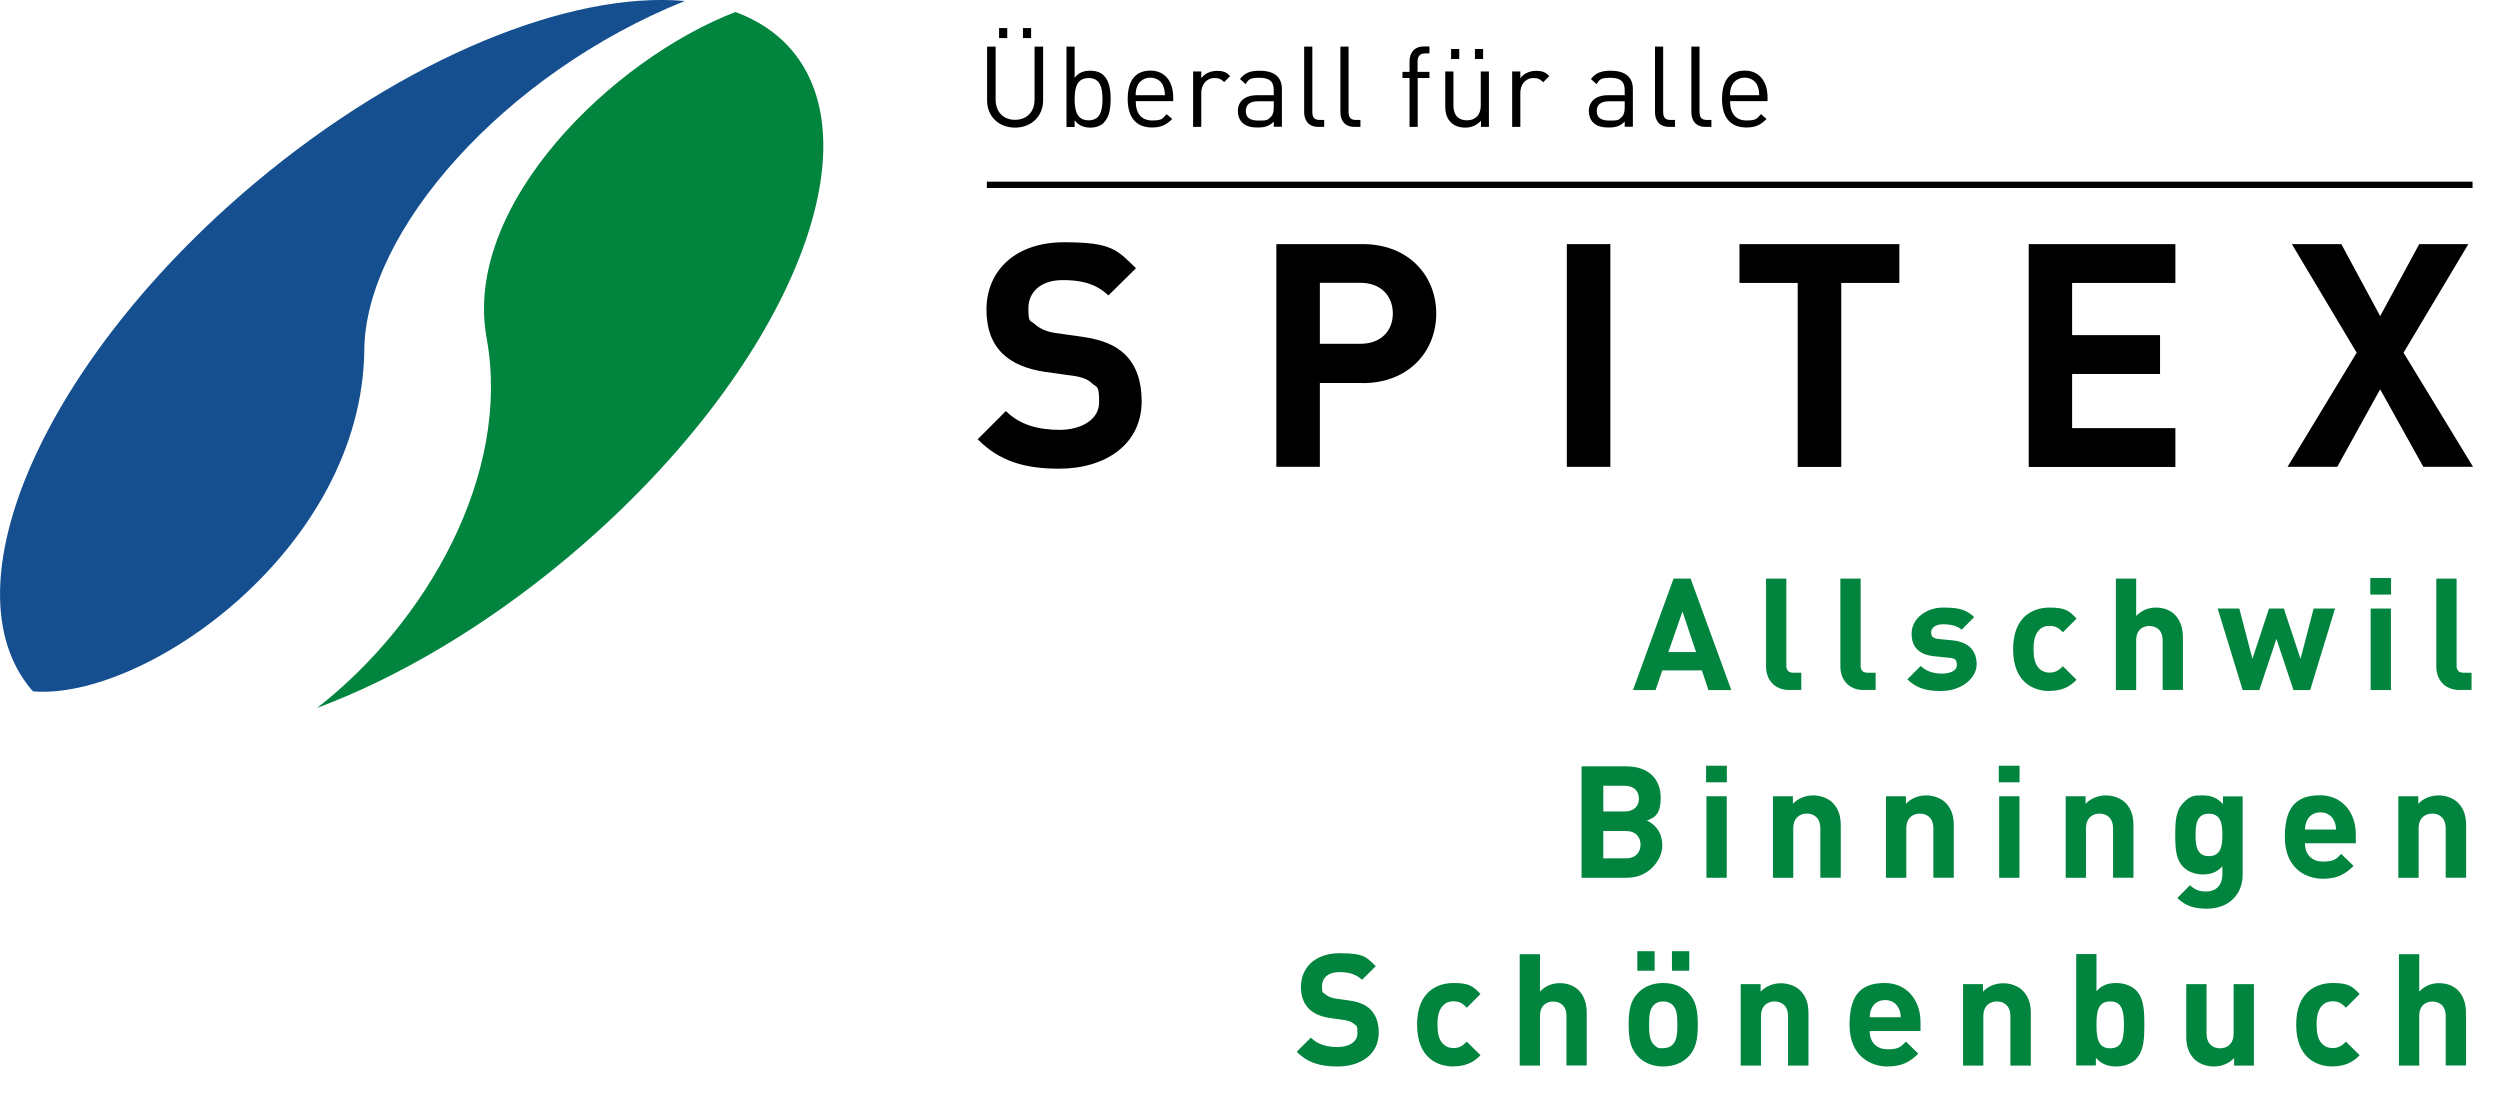 <?xml version="1.0" encoding="UTF-8"?>
<svg xmlns="http://www.w3.org/2000/svg" viewBox="0 0 2021.6 891.3">
  <defs>
    <style>
      .cls-1 {
        isolation: isolate;
      }

      .cls-2 {
        fill: #154f90;
      }

      .cls-3 {
        mix-blend-mode: multiply;
      }

      .cls-4 {
        fill: #00843e;
      }
    </style>
  </defs>
  <g class="cls-1">
    <g id="Ebene_2" data-name="Ebene 2">
      <g id="DE">
        <g id="Text">
          <g class="cls-3">
            <path class="cls-4" d="M1381.5,558l-5.3-15.9h-32l-5.4,15.9h-18.3l32.8-90.1h13.8l32.9,90.1h-18.3Zm-21-63.5l-11.4,32.8h22.4l-11-32.8Z"/>
            <path class="cls-4" d="M1447.3,558c-13.5,0-19.2-9.5-19.2-18.9v-71.2h16.4v70.2c0,3.9,1.6,5.9,5.8,5.9h6.3v13.9h-9.4Z"/>
            <path class="cls-4" d="M1507.4,558c-13.5,0-19.2-9.5-19.2-18.9v-71.2h16.4v70.2c0,3.9,1.6,5.9,5.8,5.9h6.3v13.9h-9.4Z"/>
            <path class="cls-4" d="M1570.5,558.8c-10.4,0-19.7-1.1-28.1-9.5l10.8-10.8c5.4,5.4,12.5,6.2,17.6,6.2s11.6-1.9,11.6-6.8-1.8-5.6-7-6.1l-10.4-1c-11.9-1.1-19.2-6.3-19.2-18.5s12-21,25.4-21,18.9,1.8,25.2,7.7l-10.1,10.2c-3.8-3.4-9.6-4.4-15.3-4.4s-9.4,3-9.4,6.3,1,5.2,6.8,5.7l10.4,1c13,1.3,19.6,8.2,19.6,19.4s-12.4,21.5-28,21.5Z"/>
            <path class="cls-4" d="M1657.4,558.8c-13.2,0-29.5-7.1-29.5-33.8s16.3-33.7,29.5-33.7,15.9,2.8,21.8,8.9l-11.1,11.1c-3.4-3.7-6.3-5.2-10.6-5.2s-7,1.4-9.4,4.3c-2.5,3.2-3.7,7.6-3.7,14.5s1.1,11.5,3.7,14.7c2.4,2.9,5.4,4.3,9.4,4.3s7.2-1.5,10.6-5.2l11.1,11c-5.8,6.1-12.7,9-21.8,9Z"/>
            <path class="cls-4" d="M1748.8,558v-40.2c0-8.7-5.6-11.6-10.8-11.6s-10.6,3-10.6,11.6v40.2h-16.4v-90.1h16.4v30.2c4.4-4.6,10-6.8,15.8-6.8,14.4,0,22,10.1,22,24v42.6h-16.4Z"/>
            <path class="cls-4" d="M1868.1,558h-13.5l-13.8-41.4-13.8,41.4h-13.5l-20.2-65.9h17.5l10.6,40.7,13.4-40.7h12l13.5,40.7,10.6-40.7h17.3l-20.1,65.9Z"/>
            <path class="cls-4" d="M1916.7,480.8v-13.4h16.8v13.4h-16.8Zm.3,77.2v-65.9h16.4v65.9h-16.4Z"/>
            <path class="cls-4" d="M1989.3,558c-13.5,0-19.2-9.5-19.2-18.9v-71.2h16.4v70.2c0,3.9,1.6,5.9,5.8,5.9h6.3v13.9h-9.4Z"/>
            <path class="cls-4" d="M1316.6,709.8h-37.7v-90.1h36.2c17.6,0,27.8,9.9,27.8,25.3s-6.6,16.4-11.1,18.6c5.4,2.5,12.4,8.2,12.4,20.2s-11.5,25.9-27.6,25.9Zm-2.9-74.4h-17.2v20.8h17.2c7.5,0,11.6-4.2,11.6-10.4s-4.2-10.4-11.6-10.4Zm1.1,36.6h-18.3v22.1h18.3c8,0,11.8-5.1,11.8-11.1s-3.8-11-11.8-11Z"/>
            <path class="cls-4" d="M1379.6,632.6v-13.4h16.8v13.4h-16.8Zm.3,77.2v-65.9h16.4v65.9h-16.4Z"/>
            <path class="cls-4" d="M1472,709.8v-39.9c0-9-5.7-12-10.9-12s-11,3-11,12v39.9h-16.4v-65.9h16.1v6.1c4.3-4.6,10.4-6.8,16.4-6.8s11.9,2.2,15.6,5.8c5.3,5.3,6.7,11.5,6.7,18.7v42.1h-16.4Z"/>
            <path class="cls-4" d="M1563.4,709.8v-39.9c0-9-5.7-12-10.9-12s-11,3-11,12v39.9h-16.4v-65.9h16.1v6.1c4.3-4.6,10.4-6.8,16.4-6.8s11.9,2.2,15.6,5.8c5.3,5.3,6.7,11.5,6.7,18.7v42.1h-16.4Z"/>
            <path class="cls-4" d="M1616.3,632.6v-13.4h16.8v13.4h-16.8Zm.3,77.2v-65.9h16.4v65.9h-16.4Z"/>
            <path class="cls-4" d="M1708.7,709.8v-39.9c0-9-5.7-12-10.9-12s-11,3-11,12v39.9h-16.4v-65.9h16.1v6.1c4.3-4.6,10.4-6.8,16.4-6.8s11.9,2.2,15.6,5.8c5.3,5.3,6.7,11.5,6.7,18.7v42.1h-16.4Z"/>
            <path class="cls-4" d="M1784.6,734.8c-10.1,0-17.1-2-23.9-8.6l10.2-10.4c3.7,3.5,7.3,5.1,12.9,5.1,9.9,0,13.3-7,13.3-13.7v-6.7c-4.3,4.8-9.2,6.6-15.7,6.6s-12-2.2-15.7-5.8c-6.2-6.2-6.7-14.7-6.7-26.2s.5-19.9,6.7-26.1,9.4-5.8,15.8-5.8,11.5,1.9,16.1,7v-6.2h15.9v63.5c0,15.8-11.3,27.3-29,27.3Zm1.6-76.8c-9.7,0-10.8,8.4-10.8,17.1s1,17.2,10.8,17.2,10.9-8.5,10.9-17.2-1.1-17.1-10.9-17.1Z"/>
            <path class="cls-4" d="M1863.9,682c0,8.5,5.2,14.7,14.4,14.7s10.8-2,14.9-6.2l10,9.7c-6.7,6.7-13.2,10.4-25.1,10.4s-30.5-7.1-30.5-33.8,11.6-33.7,28.7-33.7,28.7,13.4,28.7,31.5v7.3h-41.2Zm23.5-18.3c-1.8-3.9-5.4-6.8-11-6.8s-9.2,2.9-11,6.8c-1,2.4-1.4,4.2-1.5,7.1h25.1c-.1-2.9-.5-4.7-1.5-7.1Z"/>
            <path class="cls-4" d="M1977.7,709.8v-39.9c0-9-5.7-12-10.9-12s-11,3-11,12v39.9h-16.4v-65.9h16.1v6.1c4.3-4.6,10.4-6.8,16.4-6.8s11.9,2.2,15.6,5.8c5.3,5.3,6.7,11.5,6.7,18.7v42.1h-16.4Z"/>
            <path class="cls-4" d="M1081.5,862.4c-13.7,0-24-2.9-32.9-11.9l11.4-11.4c5.7,5.7,13.4,7.6,21.8,7.6s15.9-3.9,15.9-11.1-.9-5.8-2.8-7.6c-1.8-1.6-3.8-2.5-8-3.2l-10.9-1.5c-7.7-1.1-13.4-3.5-17.5-7.5-4.3-4.3-6.5-10.1-6.5-17.7,0-16.1,11.9-27.3,31.4-27.3s21.4,3,29.1,10.5l-11.1,11c-5.7-5.4-12.5-6.2-18.5-6.2-9.4,0-13.9,5.2-13.9,11.4s.8,4.7,2.7,6.5c1.8,1.6,4.7,3,8.4,3.5l10.6,1.5c8.2,1.1,13.4,3.4,17.2,7,4.8,4.6,7,11.1,7,19.1,0,17.5-14.5,27.3-33.4,27.3Z"/>
            <path class="cls-4" d="M1175.4,862.4c-13.2,0-29.5-7.1-29.5-33.8s16.3-33.7,29.5-33.7,15.9,2.8,21.8,8.9l-11.1,11.1c-3.4-3.7-6.3-5.2-10.6-5.2s-7,1.4-9.4,4.3c-2.5,3.2-3.7,7.6-3.7,14.5s1.1,11.5,3.7,14.7c2.4,2.9,5.4,4.3,9.4,4.3s7.2-1.5,10.6-5.2l11.1,11c-5.8,6.1-12.7,9-21.8,9Z"/>
            <path class="cls-4" d="M1266.7,861.7v-40.2c0-8.7-5.6-11.6-10.8-11.6s-10.6,3-10.6,11.6v40.2h-16.4v-90.1h16.4v30.2c4.4-4.6,10-6.8,15.8-6.8,14.4,0,22,10.1,22,24v42.6h-16.4Z"/>
            <path class="cls-4" d="M1365.4,854.3c-4,4.3-10.8,8.1-20.5,8.1s-16.3-3.8-20.4-8.1c-5.9-6.2-7.5-13.7-7.5-25.7s1.5-19.4,7.5-25.6c4-4.3,10.6-8.1,20.4-8.1s16.4,3.8,20.5,8.1c5.9,6.2,7.5,13.7,7.5,25.6s-1.5,19.5-7.5,25.7Zm-41.4-69.3v-15.8h14v15.8h-14Zm28.6,27.7c-1.9-1.9-4.4-2.9-7.7-2.9s-5.7,1-7.6,2.9c-3.4,3.4-3.8,9.1-3.8,15.9s.4,12.7,3.8,16.1,4.3,2.9,7.6,2.9,5.8-1,7.7-2.9c3.4-3.4,3.8-9.2,3.8-16.1s-.4-12.5-3.8-15.9Zm-.6-27.7v-15.8h14v15.8h-14Z"/>
            <path class="cls-4" d="M1445.9,861.7v-39.9c0-9-5.7-12-10.9-12s-11,3-11,12v39.9h-16.4v-65.9h16.1v6.1c4.3-4.6,10.4-6.8,16.4-6.8s11.9,2.2,15.6,5.8c5.3,5.3,6.7,11.5,6.7,18.7v42.1h-16.4Z"/>
            <path class="cls-4" d="M1511.9,833.8c0,8.5,5.2,14.7,14.4,14.7s10.8-2,14.9-6.2l10,9.7c-6.7,6.7-13.2,10.4-25.1,10.4s-30.5-7.1-30.5-33.8,11.6-33.7,28.7-33.7,28.7,13.4,28.7,31.5v7.3h-41.2Zm23.5-18.3c-1.8-3.9-5.4-6.8-11-6.8s-9.2,2.9-11,6.8c-1,2.4-1.4,4.2-1.5,7.1h25.1c-.1-2.9-.5-4.7-1.5-7.1Z"/>
            <path class="cls-4" d="M1625.7,861.7v-39.9c0-9-5.7-12-10.9-12s-11,3-11,12v39.9h-16.4v-65.9h16.1v6.1c4.3-4.6,10.4-6.8,16.4-6.8s11.9,2.2,15.6,5.8c5.3,5.3,6.7,11.5,6.7,18.7v42.1h-16.4Z"/>
            <path class="cls-4" d="M1727.3,856.5c-3.7,3.7-9.6,5.9-16.1,5.9s-11.9-1.9-16.4-7v6.2h-15.9v-90.1h16.4v30c4.3-4.8,9.2-6.6,15.9-6.6s12.4,2.3,16.1,5.9c6.6,6.6,6.7,17.8,6.7,27.7s-.1,21.3-6.7,27.8Zm-20.9-46.7c-9.9,0-11.1,8.1-11.1,18.9s1.3,19,11.1,19,11.1-8.2,11.1-19-1.3-18.9-11.1-18.9Z"/>
            <path class="cls-4" d="M1806.6,861.7v-6.1c-4.3,4.6-10.4,6.8-16.4,6.8s-11.9-2.2-15.6-5.8c-5.3-5.3-6.7-11.5-6.7-18.7v-42.1h16.4v39.9c0,9,5.7,12,10.9,12s11-3,11-12v-39.9h16.4v65.9h-16.1Z"/>
            <path class="cls-4" d="M1886.3,862.4c-13.2,0-29.5-7.1-29.5-33.8s16.3-33.7,29.5-33.7,15.9,2.8,21.8,8.9l-11.1,11.1c-3.4-3.7-6.3-5.2-10.6-5.2s-7,1.4-9.4,4.3c-2.5,3.2-3.7,7.6-3.7,14.5s1.1,11.5,3.7,14.7c2.4,2.9,5.4,4.3,9.4,4.3s7.2-1.5,10.6-5.2l11.1,11c-5.8,6.1-12.7,9-21.8,9Z"/>
            <path class="cls-4" d="M1977.7,861.7v-40.2c0-8.7-5.6-11.6-10.8-11.6s-10.6,3-10.6,11.6v40.2h-16.4v-90.1h16.4v30.2c4.4-4.6,10-6.8,15.8-6.8,14.4,0,22,10.1,22,24v42.6h-16.4Z"/>
          </g>
        </g>
        <g id="Logo">
          <path class="cls-4" d="M393.5,273.4c20.2,110.5-49.1,230.8-137.2,299.1,65.5-24.5,136.4-66,203.4-122.2,169.9-142.6,250.9-325.8,180.9-409.3-11.9-14.2-27.5-24.5-45.9-31.3-99.4,38.3-220.9,156-201.2,263.7Z"/>
          <path class="cls-2" d="M294.6,282.7c1-95.6,112.7-223.1,259.2-281.9-92.1-8.2-226.2,45.3-347.7,147.2C36.2,290.7-44.8,473.9,25.2,557.4c.5,.6,1.1,1.1,1.6,1.7,90.2,7.2,266.1-114.8,267.8-276.3Z"/>
          <g>
            <path d="M856.4,379c-27.3,0-48.1-5.8-65.8-23.8l22.8-22.8c11.4,11.4,26.8,15.2,43.5,15.2s31.9-7.8,31.9-22.3-1.8-11.6-5.6-15.2c-3.5-3.3-7.6-5.1-15.9-6.3l-21.8-3c-15.4-2.3-26.8-7.1-34.9-14.9-8.6-8.6-12.9-20.2-12.9-35.4,0-32.1,23.8-54.6,62.7-54.6s42.8,6.1,58.2,21l-22.3,22c-11.4-10.9-25-12.4-36.9-12.4-18.7,0-27.8,10.4-27.8,22.8s1.5,9.4,5.3,12.9c3.5,3.3,9.4,6.1,16.7,7.1l21.3,3c16.4,2.3,26.8,6.8,34.4,13.9,9.6,9.1,13.9,22.3,13.9,38.2,0,34.9-29.1,54.6-66.8,54.6Z"/>
            <path d="M1102,309.7h-34.7v67.8h-35.2V197.4h69.8c37.2,0,59.5,25.6,59.5,56.2s-22.3,56.2-59.5,56.2Zm-1.8-81h-32.9v49.3h32.9c15.9,0,26.1-9.9,26.1-24.5s-10.1-24.8-26.1-24.8Z"/>
            <path d="M1267,377.5V197.4h35.2v180.1h-35.2Z"/>
            <path d="M1488.9,228.8v148.8h-35.2V228.8h-47.1v-31.4h129.3v31.4h-47.1Z"/>
            <path d="M1640.5,377.5V197.4h118.6v31.4h-83.5v42.2h71.1v31.4h-71.1v43.8h83.5v31.4h-118.6Z"/>
            <path d="M1959.6,377.5l-34.9-62.7-34.7,62.7h-40.2l55.9-92.3-52.4-87.8h40l31.4,58.2,31.6-58.2h39.7l-52.4,87.8,56.2,92.3h-40.2Z"/>
          </g>
          <rect x="798" y="146.9" width="1201.4" height="5.1"/>
          <g>
            <path d="M820.8,103.2c-13.1,0-22.6-9-22.6-22V37.7h6.9v42.9c0,9.8,6.2,16.3,15.7,16.3s15.8-6.5,15.8-16.3V37.7h6.9v43.5c0,12.9-9.6,22-22.7,22Zm-12.9-72.4v-8.1h6.6v8.1h-6.6Zm19.3,0v-8.1h6.6v8.1h-6.6Z"/>
            <path d="M892.6,99.3c-2.4,2.4-6.4,3.9-10.9,3.9s-9-1.2-12.7-5.9v5.4h-6.6V37.7h6.6v25.2c3.6-4.6,7.7-5.7,12.7-5.7s8.6,1.5,10.9,3.9c4.6,4.6,5.5,12,5.5,19s-.9,14.5-5.5,19Zm-12.3-36.2c-9.7,0-11.3,8.4-11.3,17.1s1.6,17.1,11.3,17.1,11.2-8.4,11.2-17.1-1.5-17.1-11.2-17.1Z"/>
            <path d="M918.4,81.9c0,9.8,4.6,15.5,13.2,15.5s8.2-1.5,11.8-5.1l4.5,3.9c-4.6,4.6-8.7,6.9-16.4,6.9-11.8,0-19.6-7.1-19.6-23s7-23,18.4-23,18.4,8.4,18.4,21.7v3h-30.3Zm22.3-12.4c-1.7-4.1-5.7-6.7-10.5-6.7s-8.7,2.6-10.5,6.7c-1,2.5-1.2,3.8-1.4,7.5h23.7c-.2-3.6-.4-5-1.4-7.5Z"/>
            <path d="M989.9,66.4c-2.5-2.5-4.3-3.3-7.7-3.3-6.6,0-10.8,5.2-10.8,12v27.5h-6.6V57.8h6.6v5.5c2.5-3.7,7.4-6,12.6-6s7.6,1,10.7,4.2l-4.8,4.9Z"/>
            <path d="M1030,102.6v-4.3c-3.6,3.6-6.9,4.8-12.9,4.8s-9.8-1.2-12.7-4.1c-2.2-2.2-3.4-5.6-3.4-9.1,0-7.8,5.5-12.9,15.5-12.9h13.5v-4.3c0-6.6-3.3-9.8-11.5-9.8s-8.7,1.4-11.3,5.1l-4.5-4.1c4-5.2,8.6-6.7,15.9-6.7,12,0,18,5.2,18,14.9v30.4h-6.6Zm0-20.7h-12.6c-6.7,0-10,2.7-10,7.9s3.2,7.7,10.3,7.7,7.2-.3,10-3c1.6-1.5,2.3-4,2.3-7.7v-4.8Z"/>
            <path d="M1066,102.6c-7.8,0-11.4-5.1-11.4-11.9V37.7h6.6v52.7c0,4.4,1.5,6.6,6,6.6h3.6v5.6h-4.7Z"/>
            <path d="M1095.3,102.6c-7.8,0-11.4-5.1-11.4-11.9V37.7h6.6v52.7c0,4.4,1.5,6.6,6,6.6h3.6v5.6h-4.7Z"/>
            <path d="M1146.4,63.1v39.5h-6.6V63.1h-5.7v-5h5.7v-8.5c0-6.7,3.7-12,11.4-12h4.7v5.6h-3.6c-4.2,0-6,2.5-6,6.6v8.3h9.6v5h-9.6Z"/>
            <path d="M1197.6,102.6v-5c-3.2,3.6-7.7,5.6-12.7,5.6s-8.8-1.5-11.6-4.2c-3.2-3.1-4.6-7.4-4.6-12.6v-28.6h6.6v27.6c0,7.9,4.2,11.9,10.9,11.9s11.2-4.1,11.2-11.9v-27.6h6.6v44.8h-6.5Zm-24.2-54.9v-8.1h6.6v8.1h-6.6Zm19.3,0v-8.1h6.6v8.1h-6.6Z"/>
            <path d="M1247.8,66.4c-2.5-2.5-4.3-3.3-7.7-3.3-6.6,0-10.7,5.2-10.7,12v27.5h-6.6V57.8h6.6v5.5c2.5-3.7,7.4-6,12.6-6s7.6,1,10.8,4.2l-4.8,4.9Z"/>
            <path d="M1313.8,102.6v-4.3c-3.6,3.6-6.9,4.8-12.9,4.8s-9.8-1.2-12.7-4.1c-2.2-2.2-3.4-5.6-3.4-9.1,0-7.8,5.5-12.9,15.5-12.9h13.5v-4.3c0-6.6-3.3-9.8-11.5-9.8s-8.7,1.4-11.3,5.1l-4.5-4.1c4-5.2,8.6-6.7,15.9-6.7,12,0,18,5.2,18,14.9v30.4h-6.6Zm0-20.7h-12.6c-6.7,0-10,2.7-10,7.9s3.2,7.7,10.3,7.7,7.2-.3,10-3c1.6-1.5,2.3-4,2.3-7.7v-4.8Z"/>
            <path d="M1349.7,102.6c-7.8,0-11.4-5.1-11.4-11.9V37.7h6.6v52.7c0,4.4,1.5,6.6,6,6.6h3.6v5.6h-4.7Z"/>
            <path d="M1379.1,102.6c-7.8,0-11.4-5.1-11.4-11.9V37.7h6.6v52.7c0,4.4,1.5,6.6,6,6.6h3.6v5.6h-4.7Z"/>
            <path d="M1399,81.9c0,9.8,4.6,15.5,13.2,15.5s8.2-1.5,11.8-5.1l4.5,3.9c-4.6,4.6-8.7,6.9-16.4,6.9-11.8,0-19.6-7.1-19.6-23s7-23,18.4-23,18.4,8.4,18.4,21.7v3h-30.3Zm22.3-12.4c-1.7-4.1-5.7-6.7-10.5-6.7s-8.7,2.6-10.5,6.7c-1,2.5-1.2,3.8-1.4,7.5h23.7c-.2-3.6-.4-5-1.4-7.5Z"/>
          </g>
        </g>
      </g>
    </g>
  </g>
</svg>